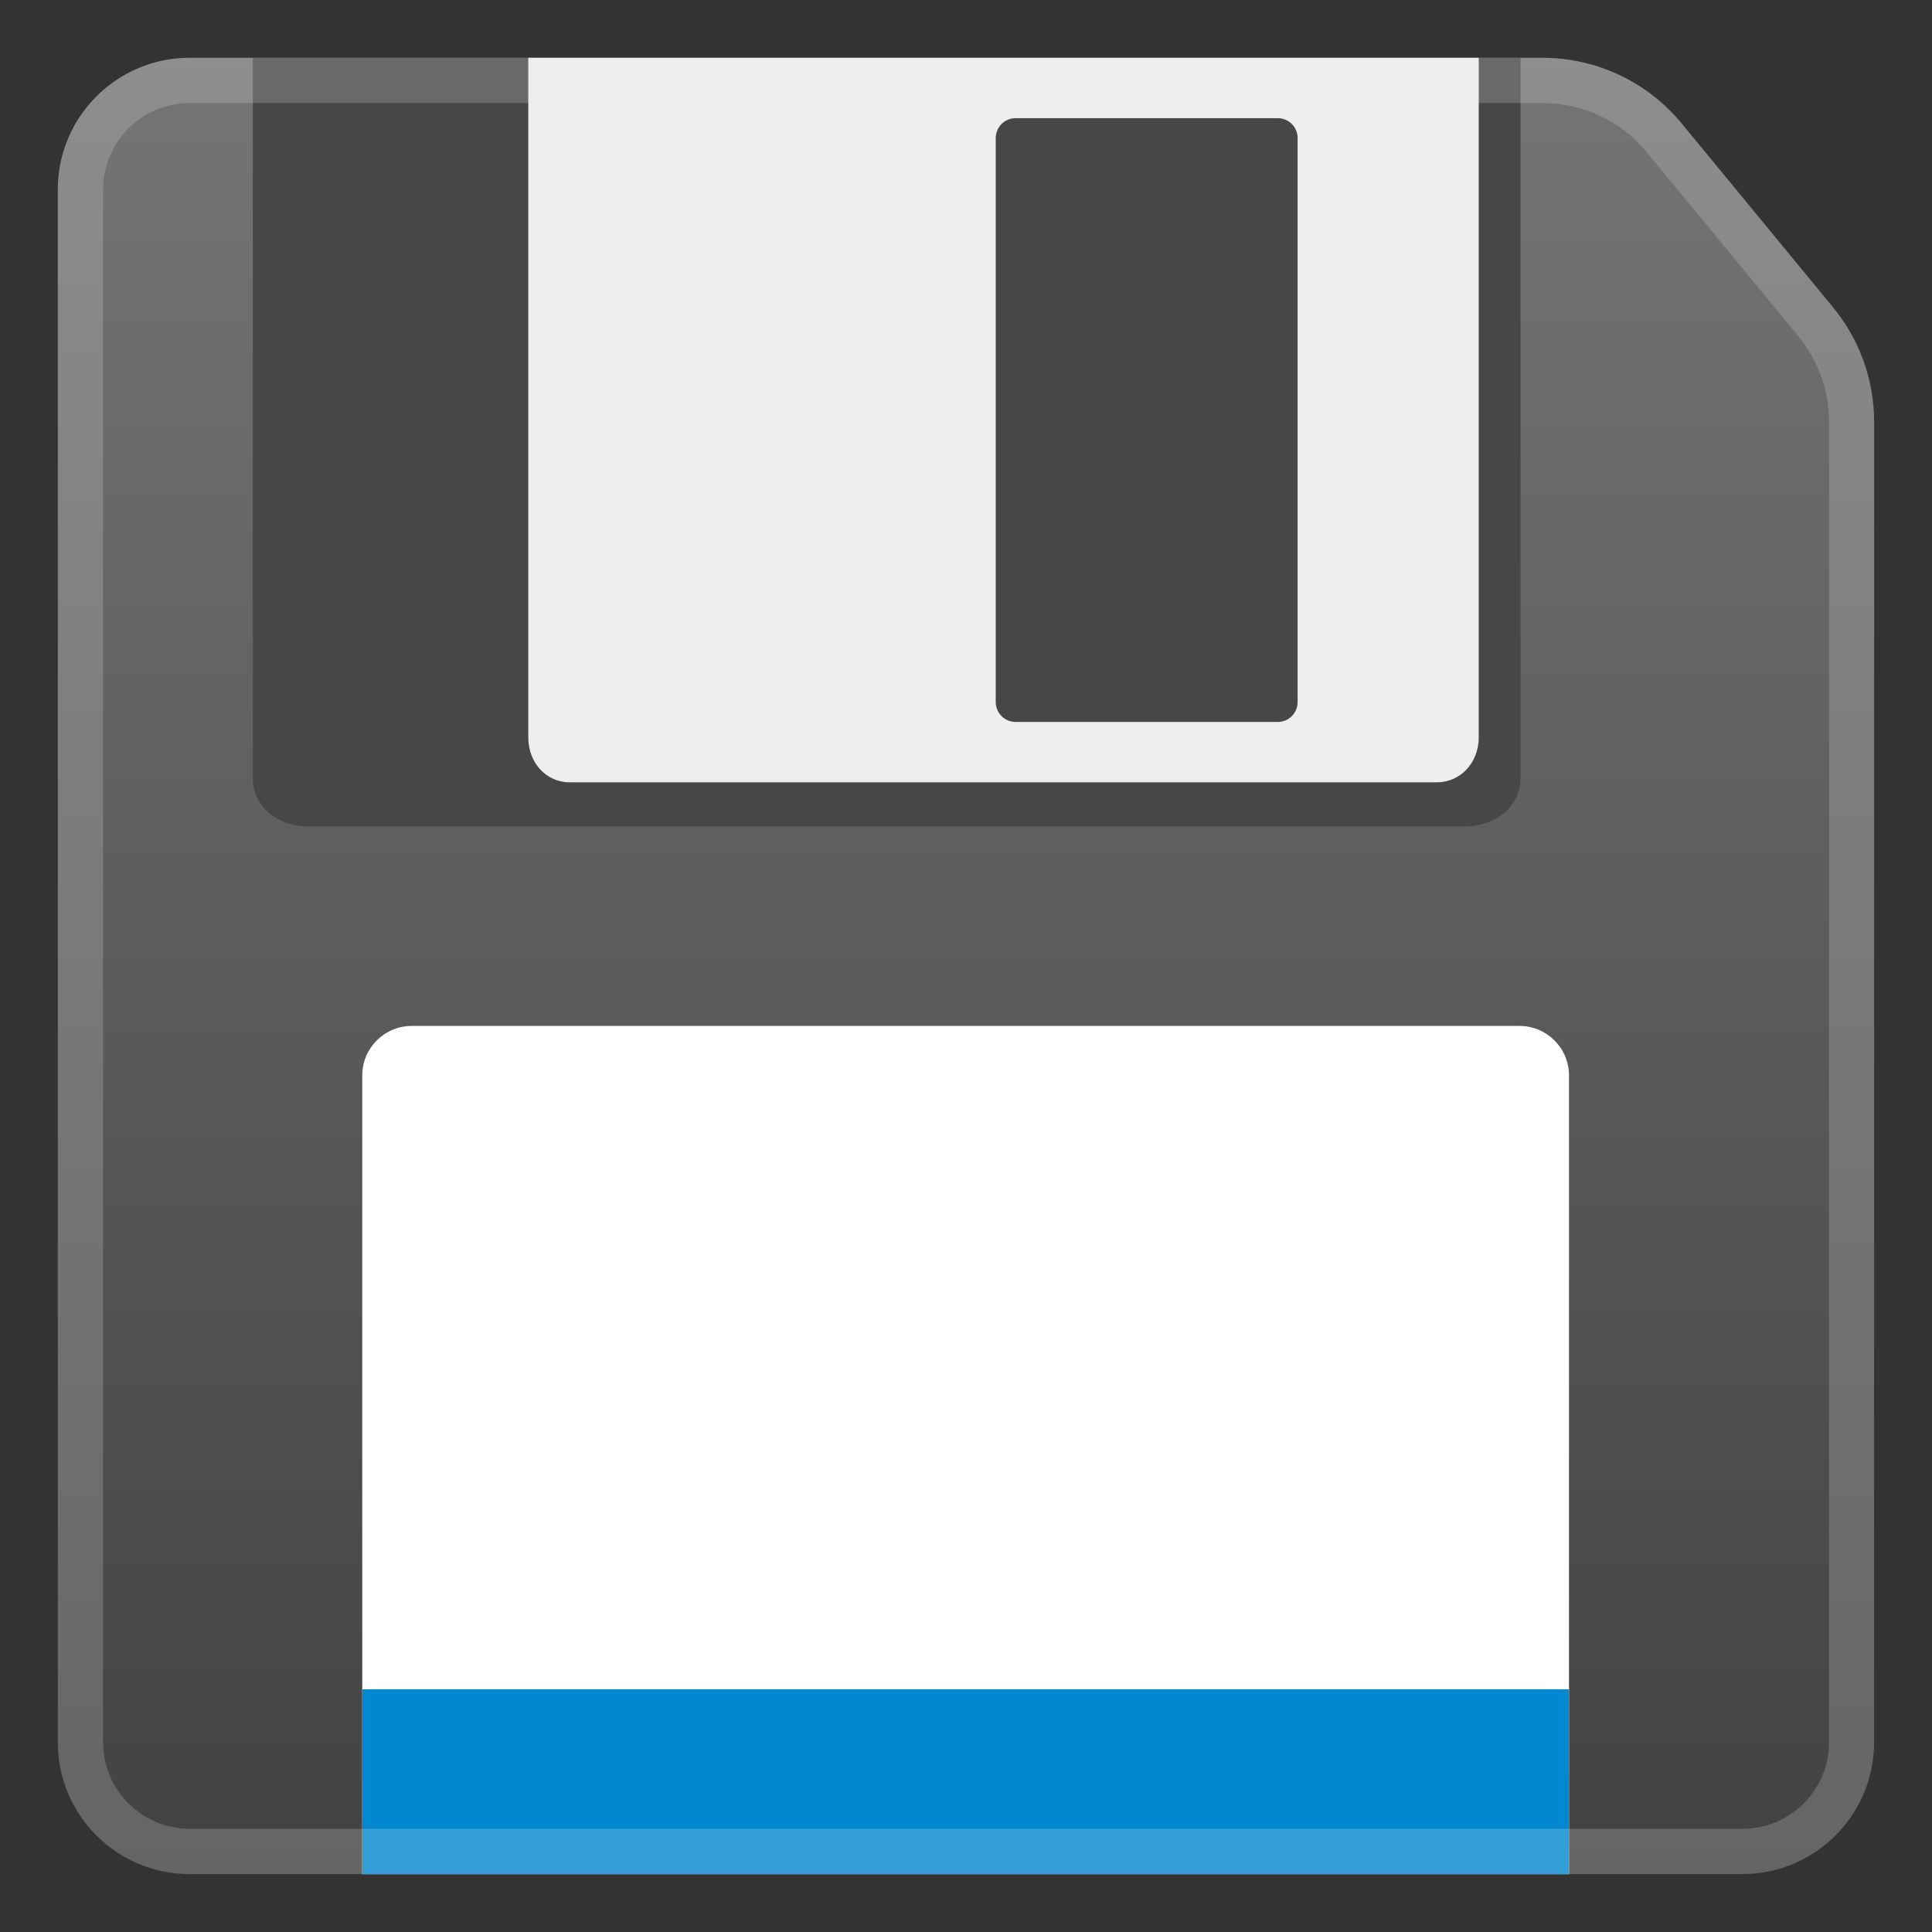 <svg enable-background="new 0 0 128 128" viewBox="0 0 128 128" xmlns="http://www.w3.org/2000/svg"><rect x="0" y="0" width="128" height="128" fill="#333333" stroke="none"/><linearGradient id="a" x1="64" x2="64" y1="3.333" y2="123.67" gradientUnits="userSpaceOnUse"><stop stop-color="#757575" offset="0"/><stop stop-color="#424242" offset="1"/></linearGradient><path d="m124.17 27.95v87.49c0 4.82-3.91 8.73-8.73 8.73h-102.88c-4.82 0-8.73-3.91-8.73-8.73v-102.88c0-4.82 3.91-8.73 8.73-8.73h89.64c3.56 0 6.94 1.59 9.21 4.34l10.04 12.19c1.76 2.14 2.72 4.82 2.72 7.59z" fill="url(#a)"/><path d="M103.94,124.17H24V71.25c0-1.81,1.47-3.28,3.28-3.28h73.39c1.81,0,3.28,1.47,3.28,3.28V124.17z" fill="#fff"/><rect x="24" y="111.92" width="79.94" height="12.25" fill="#0288D1"/><path d="M16.75,3.83v47.75c0,1.78,1.57,3.17,3.65,3.17h76.65c2.08,0,3.69-1.38,3.69-3.17V3.83H16.75z" fill="#474747"/><path d="M35,3.83v45.02c0,1.68,1.18,2.98,2.74,2.98H95.2c1.56,0,2.77-1.3,2.77-2.98V3.83H35z M85.97,46.52 c0,0.72-0.59,1.31-1.31,1.31H67.28c-0.72,0-1.31-0.59-1.31-1.31V9.14c0-0.72,0.59-1.31,1.31-1.31h17.38c0.72,0,1.31,0.59,1.31,1.31 V46.52z" fill="#eee"/><g opacity=".2"><path d="m102.21 6.83c2.68 0 5.19 1.19 6.89 3.25l10.04 12.19c1.31 1.59 2.04 3.61 2.04 5.67v87.49c0 3.16-2.57 5.73-5.73 5.73h-102.89c-3.16 0-5.73-2.57-5.73-5.73v-102.87c0-3.16 2.57-5.73 5.73-5.73h89.65m0-3h-89.65c-4.82 0-8.73 3.91-8.73 8.73v102.87c0 4.82 3.91 8.73 8.73 8.73h102.87c4.82 0 8.73-3.91 8.73-8.73v-87.48c0-2.77-0.96-5.45-2.72-7.58l-10.03-12.19c-2.26-2.75-5.64-4.35-9.2-4.35z" fill="#eee"/></g></svg>
